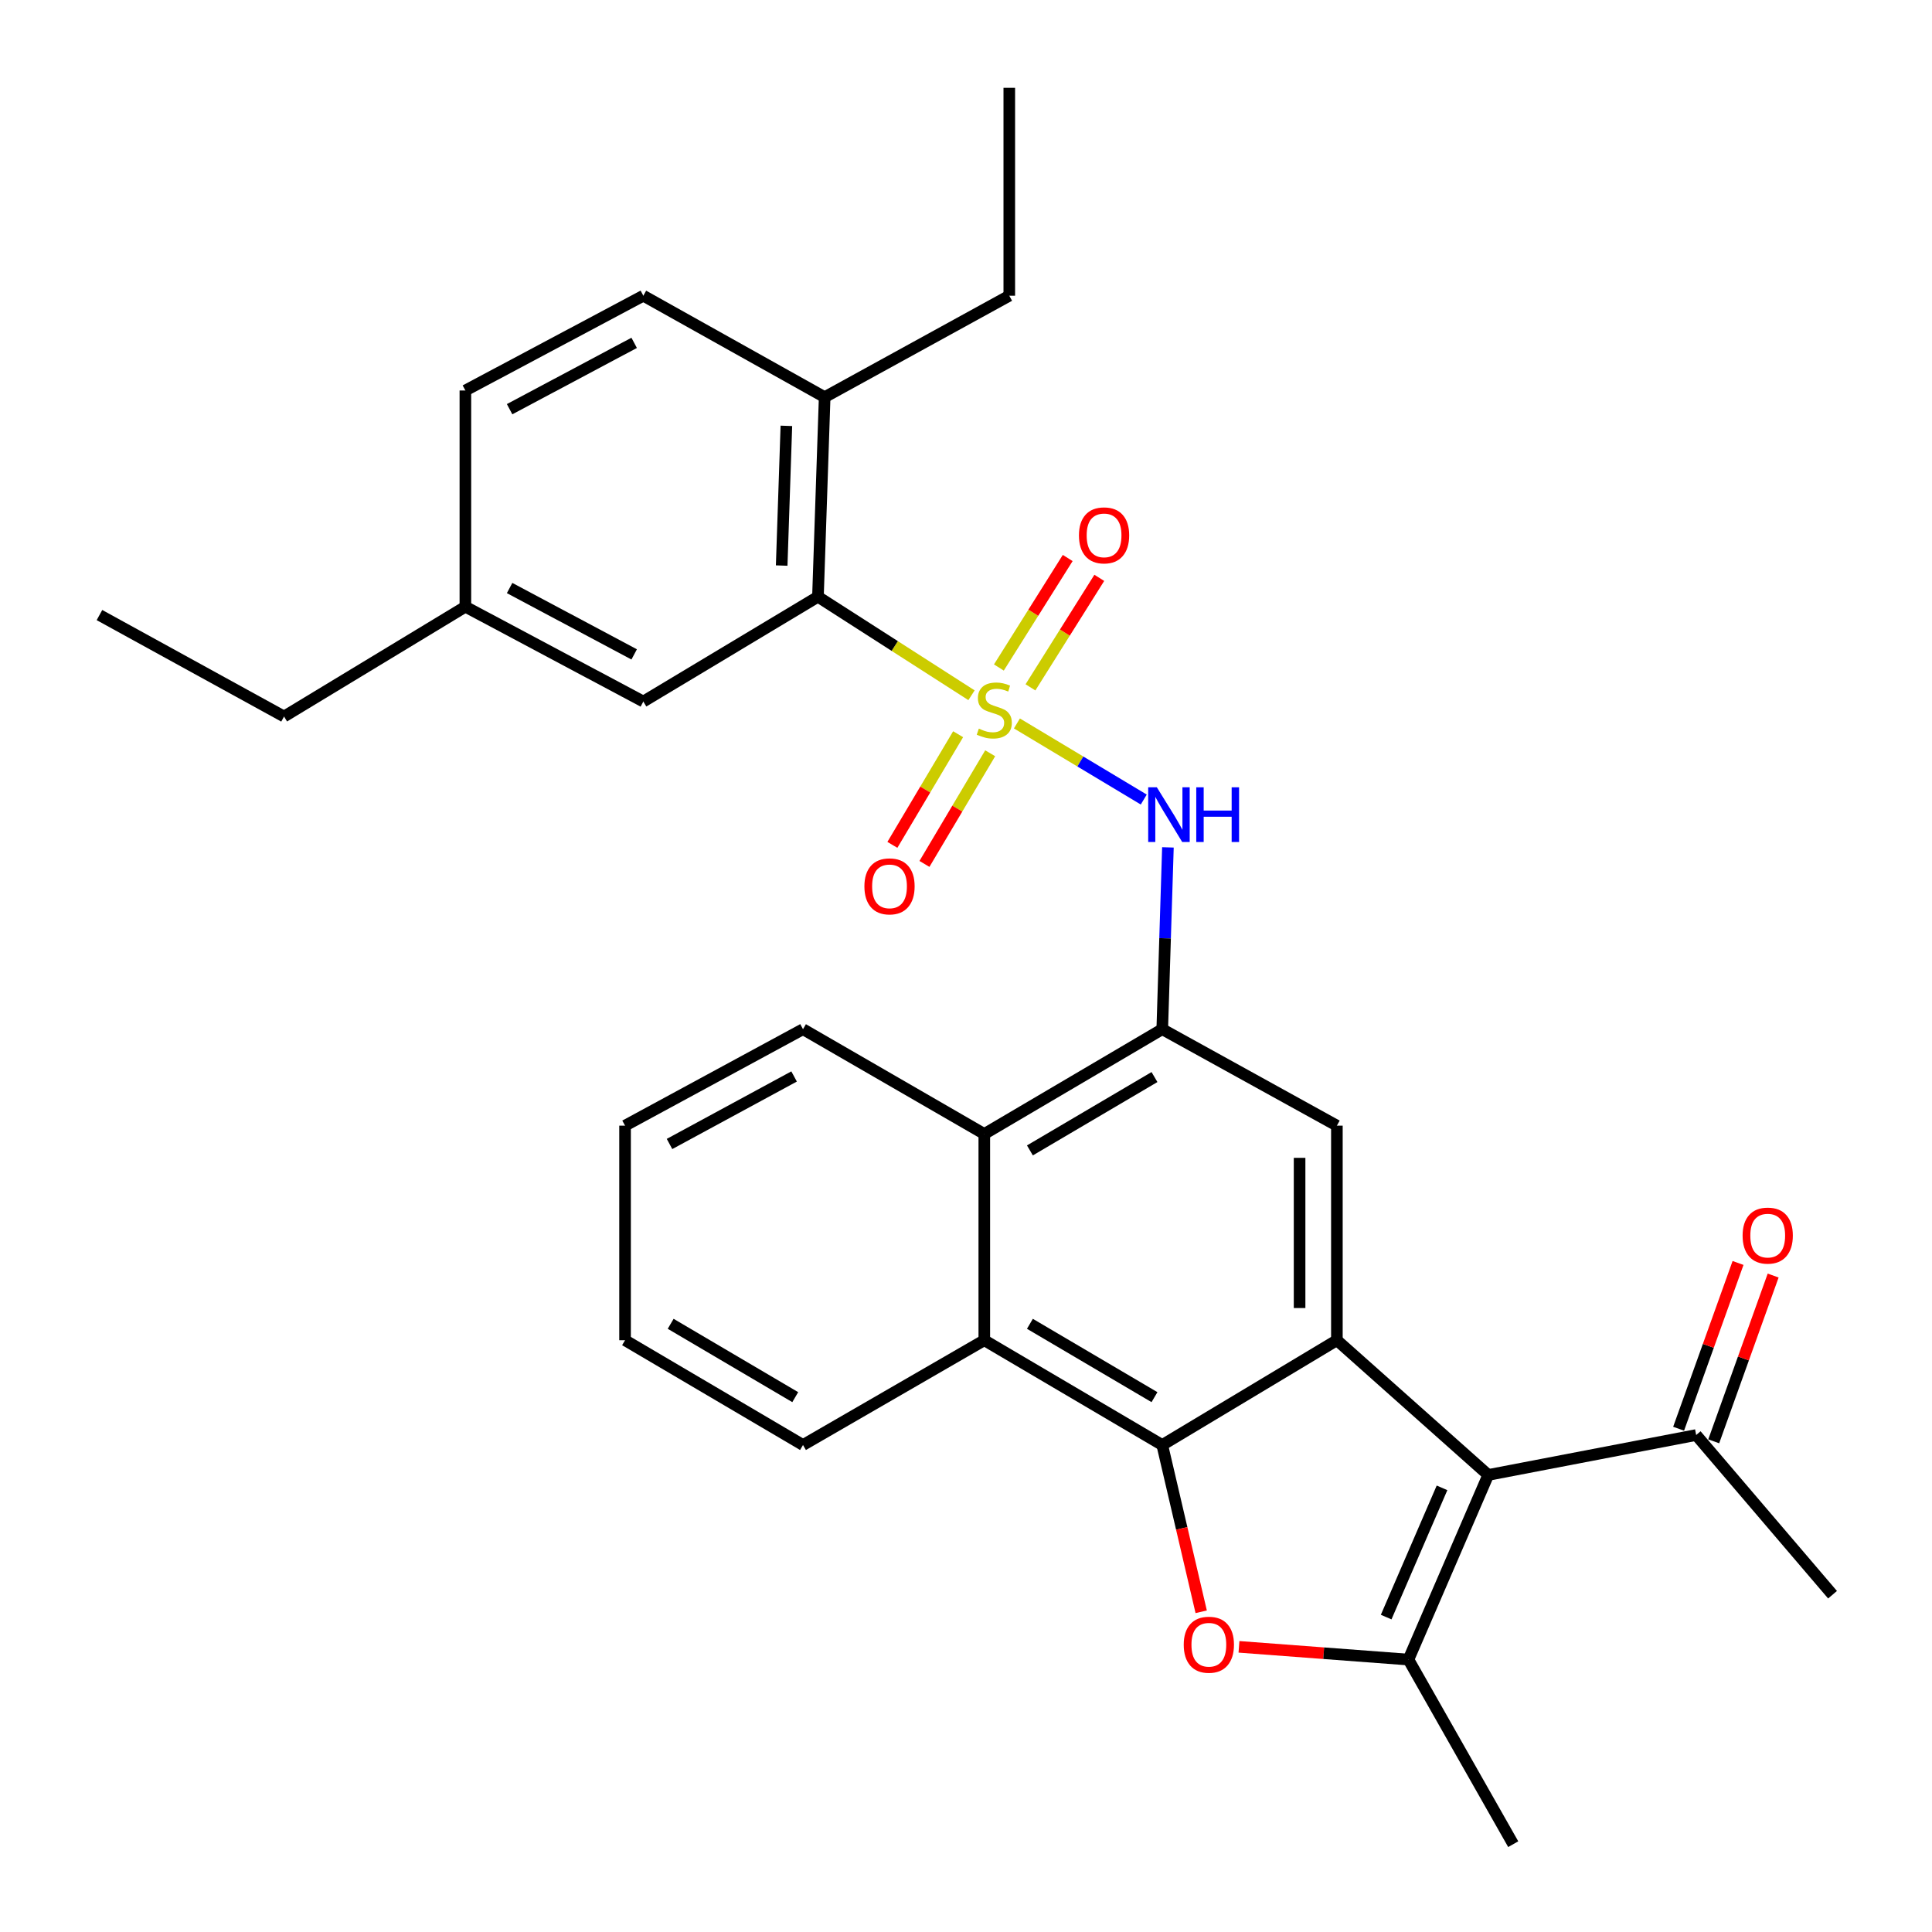 <?xml version='1.0' encoding='iso-8859-1'?>
<svg version='1.1' baseProfile='full'
              xmlns='http://www.w3.org/2000/svg'
                      xmlns:rdkit='http://www.rdkit.org/xml'
                      xmlns:xlink='http://www.w3.org/1999/xlink'
                  xml:space='preserve'
width='1000px' height='1000px' viewBox='0 0 1000 1000'>
<!-- END OF HEADER -->
<rect style='opacity:1.0;fill:#FFFFFF;stroke:none' width='1000' height='1000' x='0' y='0'> </rect>
<path class='bond-5' d='M 526.356,374.454 L 559.182,394.149' style='fill:none;fill-rule:evenodd;stroke:#CCCC00;stroke-width:6px;stroke-linecap:butt;stroke-linejoin:miter;stroke-opacity:1' />
<path class='bond-5' d='M 559.182,394.149 L 592.009,413.843' style='fill:none;fill-rule:evenodd;stroke:#0000FF;stroke-width:6px;stroke-linecap:butt;stroke-linejoin:miter;stroke-opacity:1' />
<path class='bond-7' d='M 502.849,359.862 L 463.109,334.369' style='fill:none;fill-rule:evenodd;stroke:#CCCC00;stroke-width:6px;stroke-linecap:butt;stroke-linejoin:miter;stroke-opacity:1' />
<path class='bond-7' d='M 463.109,334.369 L 423.368,308.877' style='fill:none;fill-rule:evenodd;stroke:#000000;stroke-width:6px;stroke-linecap:butt;stroke-linejoin:miter;stroke-opacity:1' />
<path class='bond-11' d='M 495.924,380.029 L 478.91,408.666' style='fill:none;fill-rule:evenodd;stroke:#CCCC00;stroke-width:6px;stroke-linecap:butt;stroke-linejoin:miter;stroke-opacity:1' />
<path class='bond-11' d='M 478.91,408.666 L 461.896,437.303' style='fill:none;fill-rule:evenodd;stroke:#FF0000;stroke-width:6px;stroke-linecap:butt;stroke-linejoin:miter;stroke-opacity:1' />
<path class='bond-11' d='M 512.521,389.89 L 495.507,418.527' style='fill:none;fill-rule:evenodd;stroke:#CCCC00;stroke-width:6px;stroke-linecap:butt;stroke-linejoin:miter;stroke-opacity:1' />
<path class='bond-11' d='M 495.507,418.527 L 478.494,447.163' style='fill:none;fill-rule:evenodd;stroke:#FF0000;stroke-width:6px;stroke-linecap:butt;stroke-linejoin:miter;stroke-opacity:1' />
<path class='bond-12' d='M 533.365,355.773 L 551.178,327.433' style='fill:none;fill-rule:evenodd;stroke:#CCCC00;stroke-width:6px;stroke-linecap:butt;stroke-linejoin:miter;stroke-opacity:1' />
<path class='bond-12' d='M 551.178,327.433 L 568.991,299.093' style='fill:none;fill-rule:evenodd;stroke:#FF0000;stroke-width:6px;stroke-linecap:butt;stroke-linejoin:miter;stroke-opacity:1' />
<path class='bond-12' d='M 517.02,345.499 L 534.833,317.16' style='fill:none;fill-rule:evenodd;stroke:#CCCC00;stroke-width:6px;stroke-linecap:butt;stroke-linejoin:miter;stroke-opacity:1' />
<path class='bond-12' d='M 534.833,317.16 L 552.646,288.82' style='fill:none;fill-rule:evenodd;stroke:#FF0000;stroke-width:6px;stroke-linecap:butt;stroke-linejoin:miter;stroke-opacity:1' />
<path class='bond-0' d='M 691.971,693.697 L 691.971,582.638' style='fill:none;fill-rule:evenodd;stroke:#000000;stroke-width:6px;stroke-linecap:butt;stroke-linejoin:miter;stroke-opacity:1' />
<path class='bond-0' d='M 672.665,677.038 L 672.665,599.297' style='fill:none;fill-rule:evenodd;stroke:#000000;stroke-width:6px;stroke-linecap:butt;stroke-linejoin:miter;stroke-opacity:1' />
<path class='bond-2' d='M 691.971,693.697 L 770.308,763.433' style='fill:none;fill-rule:evenodd;stroke:#000000;stroke-width:6px;stroke-linecap:butt;stroke-linejoin:miter;stroke-opacity:1' />
<path class='bond-31' d='M 691.971,693.697 L 601.579,747.935' style='fill:none;fill-rule:evenodd;stroke:#000000;stroke-width:6px;stroke-linecap:butt;stroke-linejoin:miter;stroke-opacity:1' />
<path class='bond-1' d='M 601.579,747.935 L 509.47,693.697' style='fill:none;fill-rule:evenodd;stroke:#000000;stroke-width:6px;stroke-linecap:butt;stroke-linejoin:miter;stroke-opacity:1' />
<path class='bond-1' d='M 597.558,723.164 L 533.082,685.198' style='fill:none;fill-rule:evenodd;stroke:#000000;stroke-width:6px;stroke-linecap:butt;stroke-linejoin:miter;stroke-opacity:1' />
<path class='bond-3' d='M 601.579,747.935 L 611.657,791.096' style='fill:none;fill-rule:evenodd;stroke:#000000;stroke-width:6px;stroke-linecap:butt;stroke-linejoin:miter;stroke-opacity:1' />
<path class='bond-3' d='M 611.657,791.096 L 621.736,834.258' style='fill:none;fill-rule:evenodd;stroke:#FF0000;stroke-width:6px;stroke-linecap:butt;stroke-linejoin:miter;stroke-opacity:1' />
<path class='bond-4' d='M 770.308,763.433 L 729.005,858.994' style='fill:none;fill-rule:evenodd;stroke:#000000;stroke-width:6px;stroke-linecap:butt;stroke-linejoin:miter;stroke-opacity:1' />
<path class='bond-4' d='M 746.391,770.108 L 717.479,837.001' style='fill:none;fill-rule:evenodd;stroke:#000000;stroke-width:6px;stroke-linecap:butt;stroke-linejoin:miter;stroke-opacity:1' />
<path class='bond-13' d='M 770.308,763.433 L 877.935,742.765' style='fill:none;fill-rule:evenodd;stroke:#000000;stroke-width:6px;stroke-linecap:butt;stroke-linejoin:miter;stroke-opacity:1' />
<path class='bond-33' d='M 641.289,852.401 L 685.147,855.698' style='fill:none;fill-rule:evenodd;stroke:#FF0000;stroke-width:6px;stroke-linecap:butt;stroke-linejoin:miter;stroke-opacity:1' />
<path class='bond-33' d='M 685.147,855.698 L 729.005,858.994' style='fill:none;fill-rule:evenodd;stroke:#000000;stroke-width:6px;stroke-linecap:butt;stroke-linejoin:miter;stroke-opacity:1' />
<path class='bond-19' d='M 729.005,858.994 L 783.242,954.545' style='fill:none;fill-rule:evenodd;stroke:#000000;stroke-width:6px;stroke-linecap:butt;stroke-linejoin:miter;stroke-opacity:1' />
<path class='bond-6' d='M 604.514,438.601 L 603.046,485.656' style='fill:none;fill-rule:evenodd;stroke:#0000FF;stroke-width:6px;stroke-linecap:butt;stroke-linejoin:miter;stroke-opacity:1' />
<path class='bond-6' d='M 603.046,485.656 L 601.579,532.712' style='fill:none;fill-rule:evenodd;stroke:#000000;stroke-width:6px;stroke-linecap:butt;stroke-linejoin:miter;stroke-opacity:1' />
<path class='bond-8' d='M 601.579,532.712 L 691.971,582.638' style='fill:none;fill-rule:evenodd;stroke:#000000;stroke-width:6px;stroke-linecap:butt;stroke-linejoin:miter;stroke-opacity:1' />
<path class='bond-10' d='M 601.579,532.712 L 509.47,586.949' style='fill:none;fill-rule:evenodd;stroke:#000000;stroke-width:6px;stroke-linecap:butt;stroke-linejoin:miter;stroke-opacity:1' />
<path class='bond-10' d='M 597.558,557.483 L 533.082,595.449' style='fill:none;fill-rule:evenodd;stroke:#000000;stroke-width:6px;stroke-linecap:butt;stroke-linejoin:miter;stroke-opacity:1' />
<path class='bond-14' d='M 423.368,308.877 L 426.843,205.571' style='fill:none;fill-rule:evenodd;stroke:#000000;stroke-width:6px;stroke-linecap:butt;stroke-linejoin:miter;stroke-opacity:1' />
<path class='bond-14' d='M 404.595,292.732 L 407.028,220.418' style='fill:none;fill-rule:evenodd;stroke:#000000;stroke-width:6px;stroke-linecap:butt;stroke-linejoin:miter;stroke-opacity:1' />
<path class='bond-15' d='M 423.368,308.877 L 332.987,363.114' style='fill:none;fill-rule:evenodd;stroke:#000000;stroke-width:6px;stroke-linecap:butt;stroke-linejoin:miter;stroke-opacity:1' />
<path class='bond-9' d='M 509.47,693.697 L 509.47,586.949' style='fill:none;fill-rule:evenodd;stroke:#000000;stroke-width:6px;stroke-linecap:butt;stroke-linejoin:miter;stroke-opacity:1' />
<path class='bond-21' d='M 509.47,693.697 L 415.635,747.935' style='fill:none;fill-rule:evenodd;stroke:#000000;stroke-width:6px;stroke-linecap:butt;stroke-linejoin:miter;stroke-opacity:1' />
<path class='bond-22' d='M 509.47,586.949 L 415.635,532.712' style='fill:none;fill-rule:evenodd;stroke:#000000;stroke-width:6px;stroke-linecap:butt;stroke-linejoin:miter;stroke-opacity:1' />
<path class='bond-16' d='M 887.022,746.023 L 902.401,703.122' style='fill:none;fill-rule:evenodd;stroke:#000000;stroke-width:6px;stroke-linecap:butt;stroke-linejoin:miter;stroke-opacity:1' />
<path class='bond-16' d='M 902.401,703.122 L 917.781,660.221' style='fill:none;fill-rule:evenodd;stroke:#FF0000;stroke-width:6px;stroke-linecap:butt;stroke-linejoin:miter;stroke-opacity:1' />
<path class='bond-16' d='M 868.849,739.508 L 884.228,696.607' style='fill:none;fill-rule:evenodd;stroke:#000000;stroke-width:6px;stroke-linecap:butt;stroke-linejoin:miter;stroke-opacity:1' />
<path class='bond-16' d='M 884.228,696.607 L 899.608,653.706' style='fill:none;fill-rule:evenodd;stroke:#FF0000;stroke-width:6px;stroke-linecap:butt;stroke-linejoin:miter;stroke-opacity:1' />
<path class='bond-23' d='M 877.935,742.765 L 948.518,825.425' style='fill:none;fill-rule:evenodd;stroke:#000000;stroke-width:6px;stroke-linecap:butt;stroke-linejoin:miter;stroke-opacity:1' />
<path class='bond-17' d='M 426.843,205.571 L 332.987,153.061' style='fill:none;fill-rule:evenodd;stroke:#000000;stroke-width:6px;stroke-linecap:butt;stroke-linejoin:miter;stroke-opacity:1' />
<path class='bond-24' d='M 426.843,205.571 L 522.405,153.061' style='fill:none;fill-rule:evenodd;stroke:#000000;stroke-width:6px;stroke-linecap:butt;stroke-linejoin:miter;stroke-opacity:1' />
<path class='bond-18' d='M 332.987,363.114 L 240.879,314.035' style='fill:none;fill-rule:evenodd;stroke:#000000;stroke-width:6px;stroke-linecap:butt;stroke-linejoin:miter;stroke-opacity:1' />
<path class='bond-18' d='M 328.249,338.715 L 263.773,304.36' style='fill:none;fill-rule:evenodd;stroke:#000000;stroke-width:6px;stroke-linecap:butt;stroke-linejoin:miter;stroke-opacity:1' />
<path class='bond-30' d='M 332.987,153.061 L 240.879,202.118' style='fill:none;fill-rule:evenodd;stroke:#000000;stroke-width:6px;stroke-linecap:butt;stroke-linejoin:miter;stroke-opacity:1' />
<path class='bond-30' d='M 328.246,177.459 L 263.77,211.799' style='fill:none;fill-rule:evenodd;stroke:#000000;stroke-width:6px;stroke-linecap:butt;stroke-linejoin:miter;stroke-opacity:1' />
<path class='bond-20' d='M 240.879,314.035 L 240.879,202.118' style='fill:none;fill-rule:evenodd;stroke:#000000;stroke-width:6px;stroke-linecap:butt;stroke-linejoin:miter;stroke-opacity:1' />
<path class='bond-25' d='M 240.879,314.035 L 147.022,370.868' style='fill:none;fill-rule:evenodd;stroke:#000000;stroke-width:6px;stroke-linecap:butt;stroke-linejoin:miter;stroke-opacity:1' />
<path class='bond-32' d='M 415.635,747.935 L 323.527,693.697' style='fill:none;fill-rule:evenodd;stroke:#000000;stroke-width:6px;stroke-linecap:butt;stroke-linejoin:miter;stroke-opacity:1' />
<path class='bond-32' d='M 411.615,723.164 L 347.139,685.198' style='fill:none;fill-rule:evenodd;stroke:#000000;stroke-width:6px;stroke-linecap:butt;stroke-linejoin:miter;stroke-opacity:1' />
<path class='bond-28' d='M 415.635,532.712 L 323.527,582.638' style='fill:none;fill-rule:evenodd;stroke:#000000;stroke-width:6px;stroke-linecap:butt;stroke-linejoin:miter;stroke-opacity:1' />
<path class='bond-28' d='M 411.019,557.173 L 346.543,592.121' style='fill:none;fill-rule:evenodd;stroke:#000000;stroke-width:6px;stroke-linecap:butt;stroke-linejoin:miter;stroke-opacity:1' />
<path class='bond-27' d='M 522.405,153.061 L 522.405,45.455' style='fill:none;fill-rule:evenodd;stroke:#000000;stroke-width:6px;stroke-linecap:butt;stroke-linejoin:miter;stroke-opacity:1' />
<path class='bond-29' d='M 147.022,370.868 L 51.482,318.358' style='fill:none;fill-rule:evenodd;stroke:#000000;stroke-width:6px;stroke-linecap:butt;stroke-linejoin:miter;stroke-opacity:1' />
<path class='bond-26' d='M 323.527,693.697 L 323.527,582.638' style='fill:none;fill-rule:evenodd;stroke:#000000;stroke-width:6px;stroke-linecap:butt;stroke-linejoin:miter;stroke-opacity:1' />
<path  class='atom-0' d='M 506.64 377.146
Q 506.96 377.266, 508.28 377.826
Q 509.6 378.386, 511.04 378.746
Q 512.52 379.066, 513.96 379.066
Q 516.64 379.066, 518.2 377.786
Q 519.76 376.466, 519.76 374.186
Q 519.76 372.626, 518.96 371.666
Q 518.2 370.706, 517 370.186
Q 515.8 369.666, 513.8 369.066
Q 511.28 368.306, 509.76 367.586
Q 508.28 366.866, 507.2 365.346
Q 506.16 363.826, 506.16 361.266
Q 506.16 357.706, 508.56 355.506
Q 511 353.306, 515.8 353.306
Q 519.08 353.306, 522.8 354.866
L 521.88 357.946
Q 518.48 356.546, 515.92 356.546
Q 513.16 356.546, 511.64 357.706
Q 510.12 358.826, 510.16 360.786
Q 510.16 362.306, 510.92 363.226
Q 511.72 364.146, 512.84 364.666
Q 514 365.186, 515.92 365.786
Q 518.48 366.586, 520 367.386
Q 521.52 368.186, 522.6 369.826
Q 523.72 371.426, 523.72 374.186
Q 523.72 378.106, 521.08 380.226
Q 518.48 382.306, 514.12 382.306
Q 511.6 382.306, 509.68 381.746
Q 507.8 381.226, 505.56 380.306
L 506.64 377.146
' fill='#CCCC00'/>
<path  class='atom-4' d='M 612.7 851.309
Q 612.7 844.509, 616.06 840.709
Q 619.42 836.909, 625.7 836.909
Q 631.98 836.909, 635.34 840.709
Q 638.7 844.509, 638.7 851.309
Q 638.7 858.189, 635.3 862.109
Q 631.9 865.989, 625.7 865.989
Q 619.46 865.989, 616.06 862.109
Q 612.7 858.229, 612.7 851.309
M 625.7 862.789
Q 630.02 862.789, 632.34 859.909
Q 634.7 856.989, 634.7 851.309
Q 634.7 845.749, 632.34 842.949
Q 630.02 840.109, 625.7 840.109
Q 621.38 840.109, 619.02 842.909
Q 616.7 845.709, 616.7 851.309
Q 616.7 857.029, 619.02 859.909
Q 621.38 862.789, 625.7 862.789
' fill='#FF0000'/>
<path  class='atom-6' d='M 598.783 407.503
L 608.063 422.503
Q 608.983 423.983, 610.463 426.663
Q 611.943 429.343, 612.023 429.503
L 612.023 407.503
L 615.783 407.503
L 615.783 435.823
L 611.903 435.823
L 601.943 419.423
Q 600.783 417.503, 599.543 415.303
Q 598.343 413.103, 597.983 412.423
L 597.983 435.823
L 594.303 435.823
L 594.303 407.503
L 598.783 407.503
' fill='#0000FF'/>
<path  class='atom-6' d='M 619.183 407.503
L 623.023 407.503
L 623.023 419.543
L 637.503 419.543
L 637.503 407.503
L 641.343 407.503
L 641.343 435.823
L 637.503 435.823
L 637.503 422.743
L 623.023 422.743
L 623.023 435.823
L 619.183 435.823
L 619.183 407.503
' fill='#0000FF'/>
<path  class='atom-12' d='M 447.413 458.777
Q 447.413 451.977, 450.773 448.177
Q 454.133 444.377, 460.413 444.377
Q 466.693 444.377, 470.053 448.177
Q 473.413 451.977, 473.413 458.777
Q 473.413 465.657, 470.013 469.577
Q 466.613 473.457, 460.413 473.457
Q 454.173 473.457, 450.773 469.577
Q 447.413 465.697, 447.413 458.777
M 460.413 470.257
Q 464.733 470.257, 467.053 467.377
Q 469.413 464.457, 469.413 458.777
Q 469.413 453.217, 467.053 450.417
Q 464.733 447.577, 460.413 447.577
Q 456.093 447.577, 453.733 450.377
Q 451.413 453.177, 451.413 458.777
Q 451.413 464.497, 453.733 467.377
Q 456.093 470.257, 460.413 470.257
' fill='#FF0000'/>
<path  class='atom-13' d='M 558.462 277.103
Q 558.462 270.303, 561.822 266.503
Q 565.182 262.703, 571.462 262.703
Q 577.742 262.703, 581.102 266.503
Q 584.462 270.303, 584.462 277.103
Q 584.462 283.983, 581.062 287.903
Q 577.662 291.783, 571.462 291.783
Q 565.222 291.783, 561.822 287.903
Q 558.462 284.023, 558.462 277.103
M 571.462 288.583
Q 575.782 288.583, 578.102 285.703
Q 580.462 282.783, 580.462 277.103
Q 580.462 271.543, 578.102 268.743
Q 575.782 265.903, 571.462 265.903
Q 567.142 265.903, 564.782 268.703
Q 562.462 271.503, 562.462 277.103
Q 562.462 282.823, 564.782 285.703
Q 567.142 288.583, 571.462 288.583
' fill='#FF0000'/>
<path  class='atom-17' d='M 901.969 639.54
Q 901.969 632.74, 905.329 628.94
Q 908.689 625.14, 914.969 625.14
Q 921.249 625.14, 924.609 628.94
Q 927.969 632.74, 927.969 639.54
Q 927.969 646.42, 924.569 650.34
Q 921.169 654.22, 914.969 654.22
Q 908.729 654.22, 905.329 650.34
Q 901.969 646.46, 901.969 639.54
M 914.969 651.02
Q 919.289 651.02, 921.609 648.14
Q 923.969 645.22, 923.969 639.54
Q 923.969 633.98, 921.609 631.18
Q 919.289 628.34, 914.969 628.34
Q 910.649 628.34, 908.289 631.14
Q 905.969 633.94, 905.969 639.54
Q 905.969 645.26, 908.289 648.14
Q 910.649 651.02, 914.969 651.02
' fill='#FF0000'/>
</svg>
